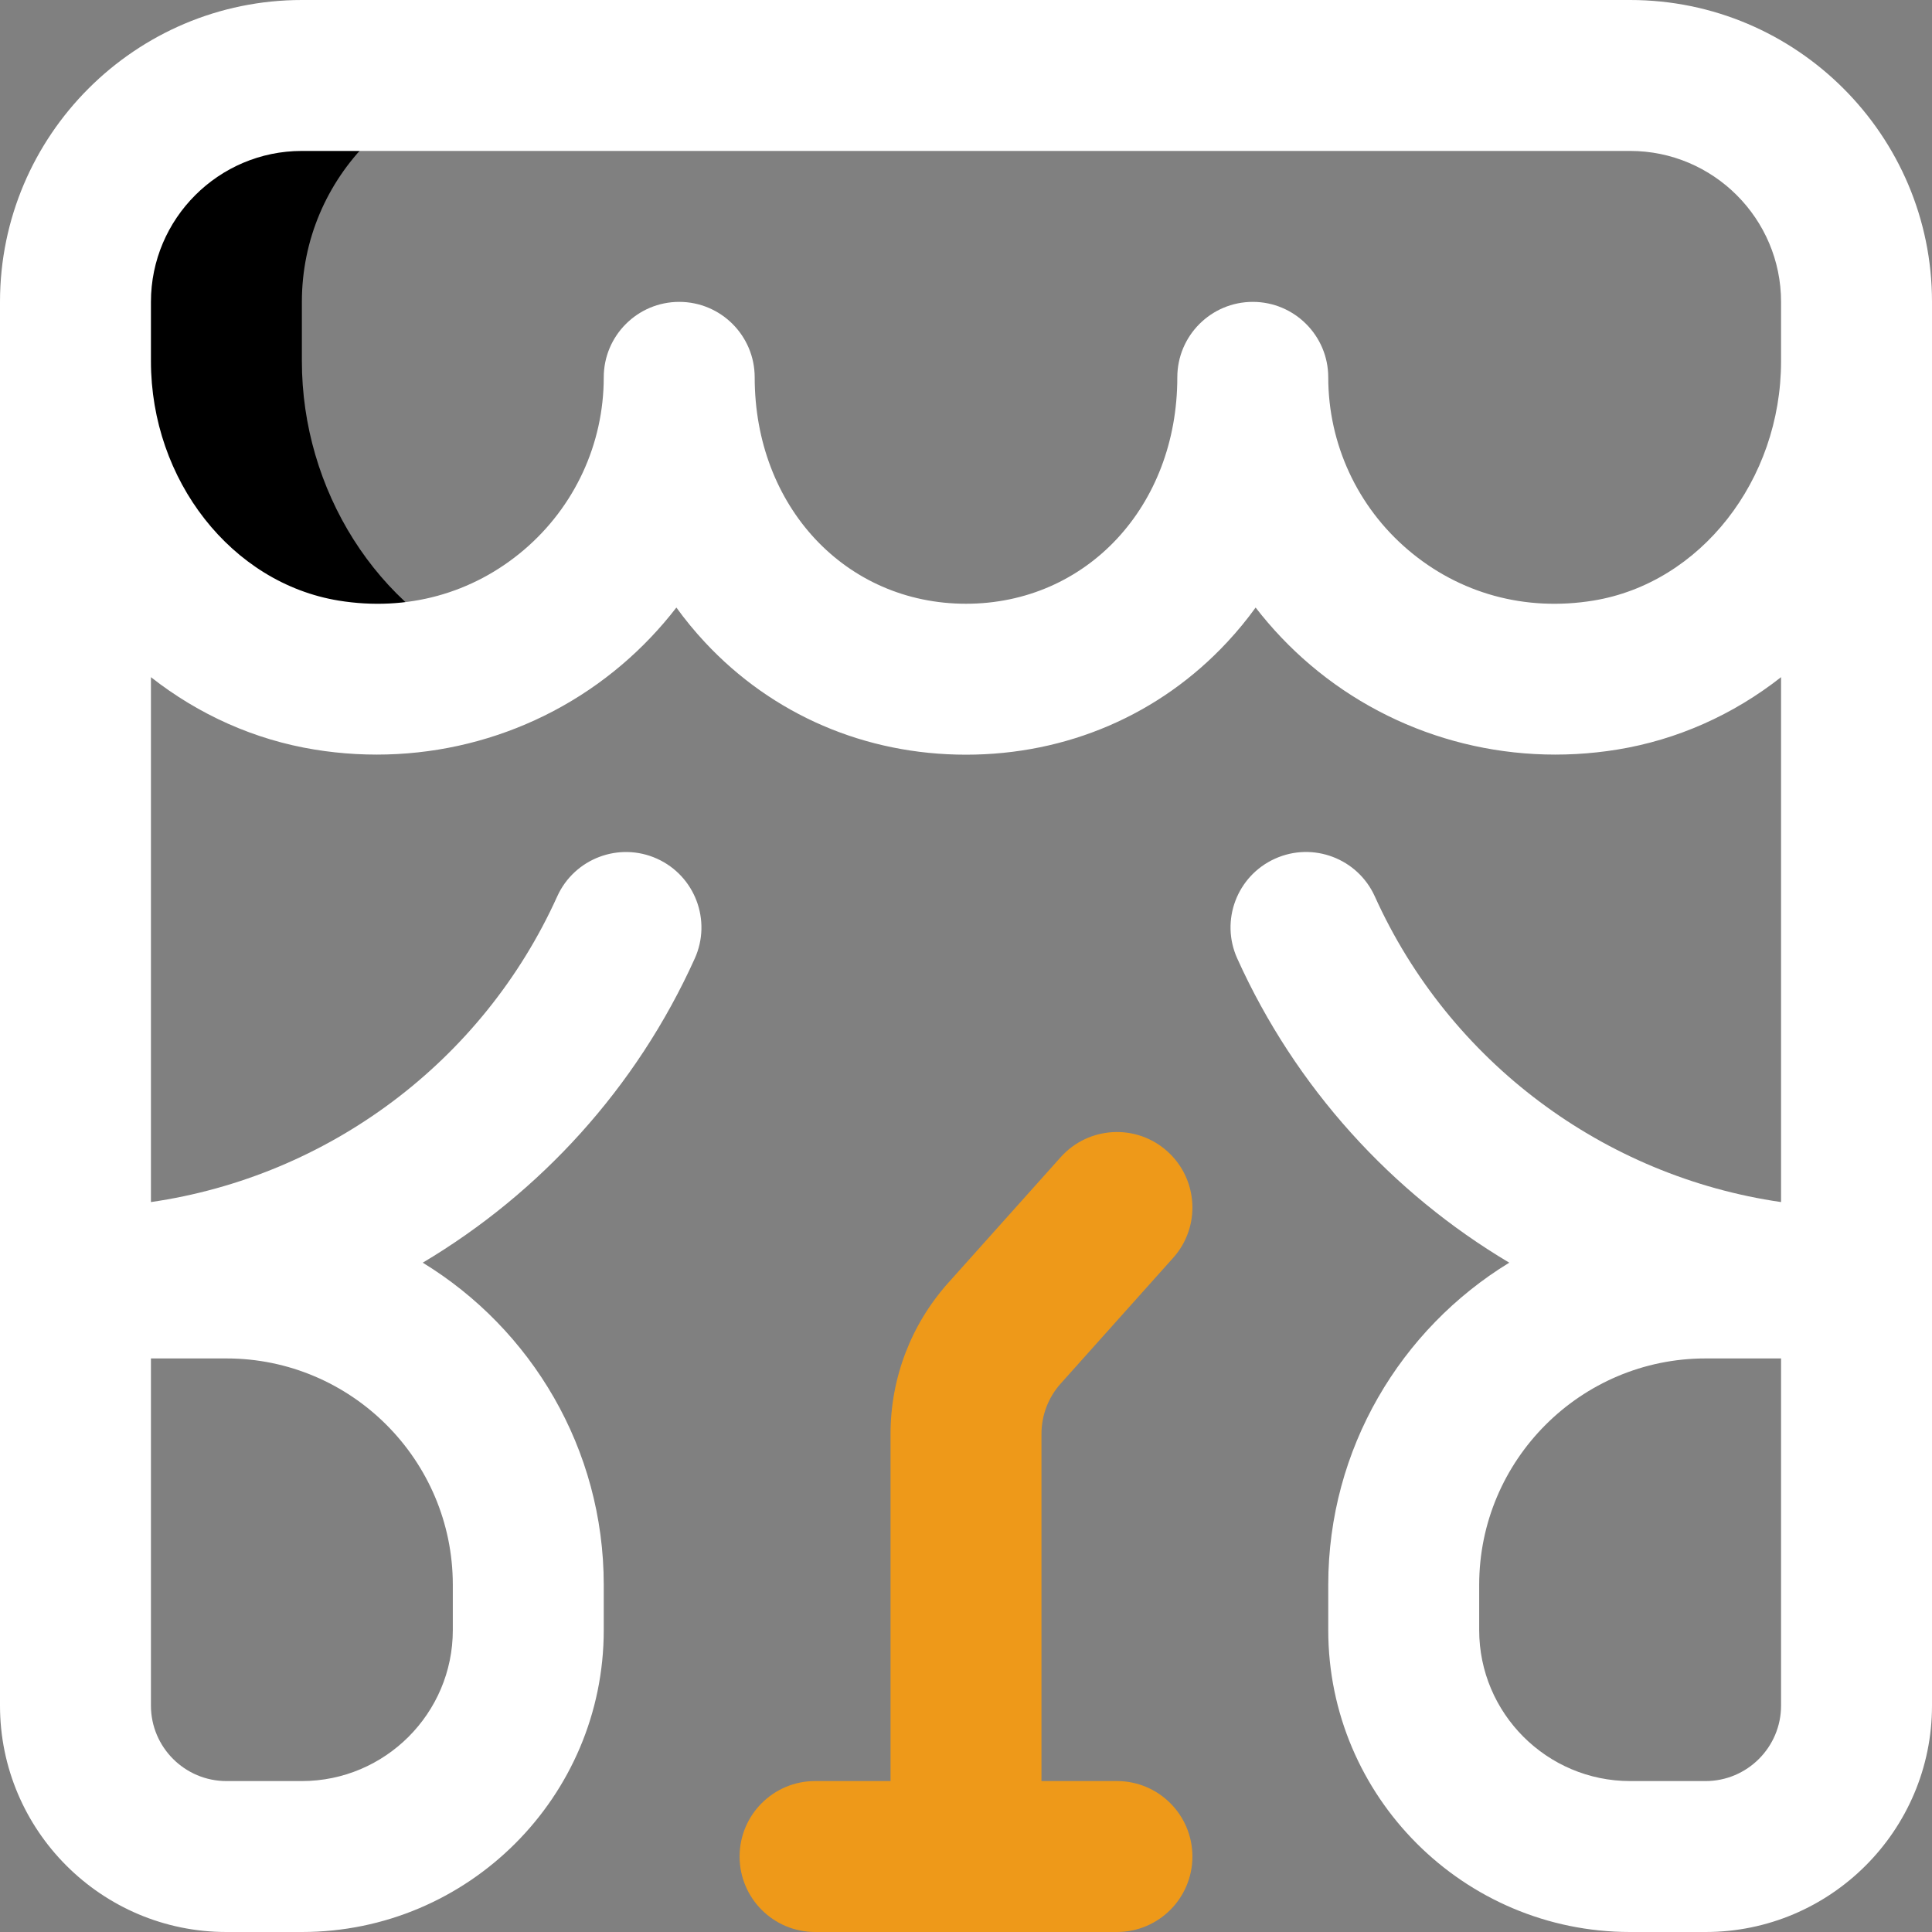 <svg width="32" height="32" viewBox="0 0 32 32" fill="none" xmlns="http://www.w3.org/2000/svg">
<rect x="0" y="0" width="32" height="32" fill="#808080" stroke="none"/>
<g clip-path="url(#clip0_4853_2121)">
<path d="M5 5.982V5C5 2.929 6.679 1.25 8.75 1.25H5C2.929 1.25 1.25 2.929 1.25 5V5.982C1.25 8.473 2.952 10.782 5.41 11.182C6.379 11.339 7.307 11.218 8.127 10.885C6.238 10.097 5 8.107 5 5.982Z" fill="black"/>
<path d="M32 4.997C31.999 2.242 29.756 0 27 0H5C2.244 0 0.001 2.242 6.25e-05 4.997C6.25e-05 4.998 0 4.998 0 4.999V5V28.25C0 30.318 1.682 32 3.75 32H5C7.757 32 10 29.757 10 27V26.25C10 23.994 8.799 22.013 7.002 20.914C8.946 19.757 10.54 18.019 11.507 15.877C11.791 15.248 11.512 14.508 10.883 14.223C10.254 13.939 9.513 14.219 9.229 14.848C7.989 17.593 5.427 19.486 2.5 19.91V11.216C3.293 11.839 4.22 12.254 5.21 12.415C7.044 12.714 8.898 12.202 10.297 11.013C10.635 10.726 10.937 10.407 11.203 10.063C11.348 10.263 11.505 10.455 11.675 10.637C12.793 11.838 14.329 12.5 16 12.5C17.671 12.5 19.207 11.838 20.325 10.637C20.495 10.455 20.652 10.264 20.797 10.063C21.063 10.407 21.365 10.726 21.703 11.013C23.102 12.202 24.956 12.714 26.79 12.415C27.779 12.254 28.707 11.839 29.5 11.216V19.91C26.572 19.486 24.011 17.593 22.771 14.847C22.487 14.218 21.746 13.938 21.117 14.223C20.488 14.507 20.208 15.247 20.493 15.876C21.46 18.018 23.053 19.757 24.998 20.914C23.201 22.013 22 23.994 22 26.25V27C22 29.757 24.243 32 27 32H28.25C30.318 32 32 30.318 32 28.25V5V4.999C32 4.998 32 4.998 32 4.997ZM29.5 28.25C29.5 28.939 28.939 29.5 28.25 29.5H27C25.622 29.5 24.5 28.378 24.5 27V26.25C24.5 24.182 26.182 22.5 28.25 22.5H29.5V28.25ZM3.75 22.5C5.818 22.5 7.5 24.182 7.5 26.25V27C7.5 28.378 6.378 29.5 5 29.5H3.75C3.061 29.5 2.5 28.939 2.5 28.25V22.5H3.75ZM26.389 9.948C25.263 10.131 24.174 9.833 23.322 9.108C22.482 8.393 22 7.352 22 6.25C22 5.56 21.44 5 20.75 5C20.06 5 19.5 5.56 19.5 6.25C19.5 8.388 17.995 10 16 10C14.005 10 12.5 8.388 12.5 6.25C12.5 5.56 11.94 5 11.25 5C10.56 5 10 5.56 10 6.25C10 7.352 9.518 8.393 8.678 9.108C7.826 9.833 6.737 10.131 5.611 9.948C3.837 9.659 2.5 7.955 2.5 5.982V5C2.5 3.622 3.622 2.5 5 2.5H27C28.378 2.5 29.5 3.622 29.5 5V5.982C29.5 7.955 28.163 9.659 26.389 9.948Z" fill="white"/>
<path d="M18.5 29.5H17.25V23.75C17.25 23.442 17.363 23.146 17.568 22.917L19.432 20.833C19.892 20.319 19.848 19.529 19.333 19.068C18.819 18.608 18.029 18.652 17.568 19.167L15.704 21.25C15.089 21.939 14.75 22.826 14.75 23.75V29.5H13.5C12.81 29.5 12.25 30.06 12.25 30.75C12.25 31.44 12.81 32 13.5 32H18.5C19.19 32 19.75 31.44 19.75 30.75C19.75 30.06 19.19 29.5 18.5 29.5Z" fill="#EE9919"/>
</g>
<defs>
<clipPath id="clip0_4853_2121">
<rect width="32" height="32" fill="white"/>
</clipPath>
</defs>
</svg>
